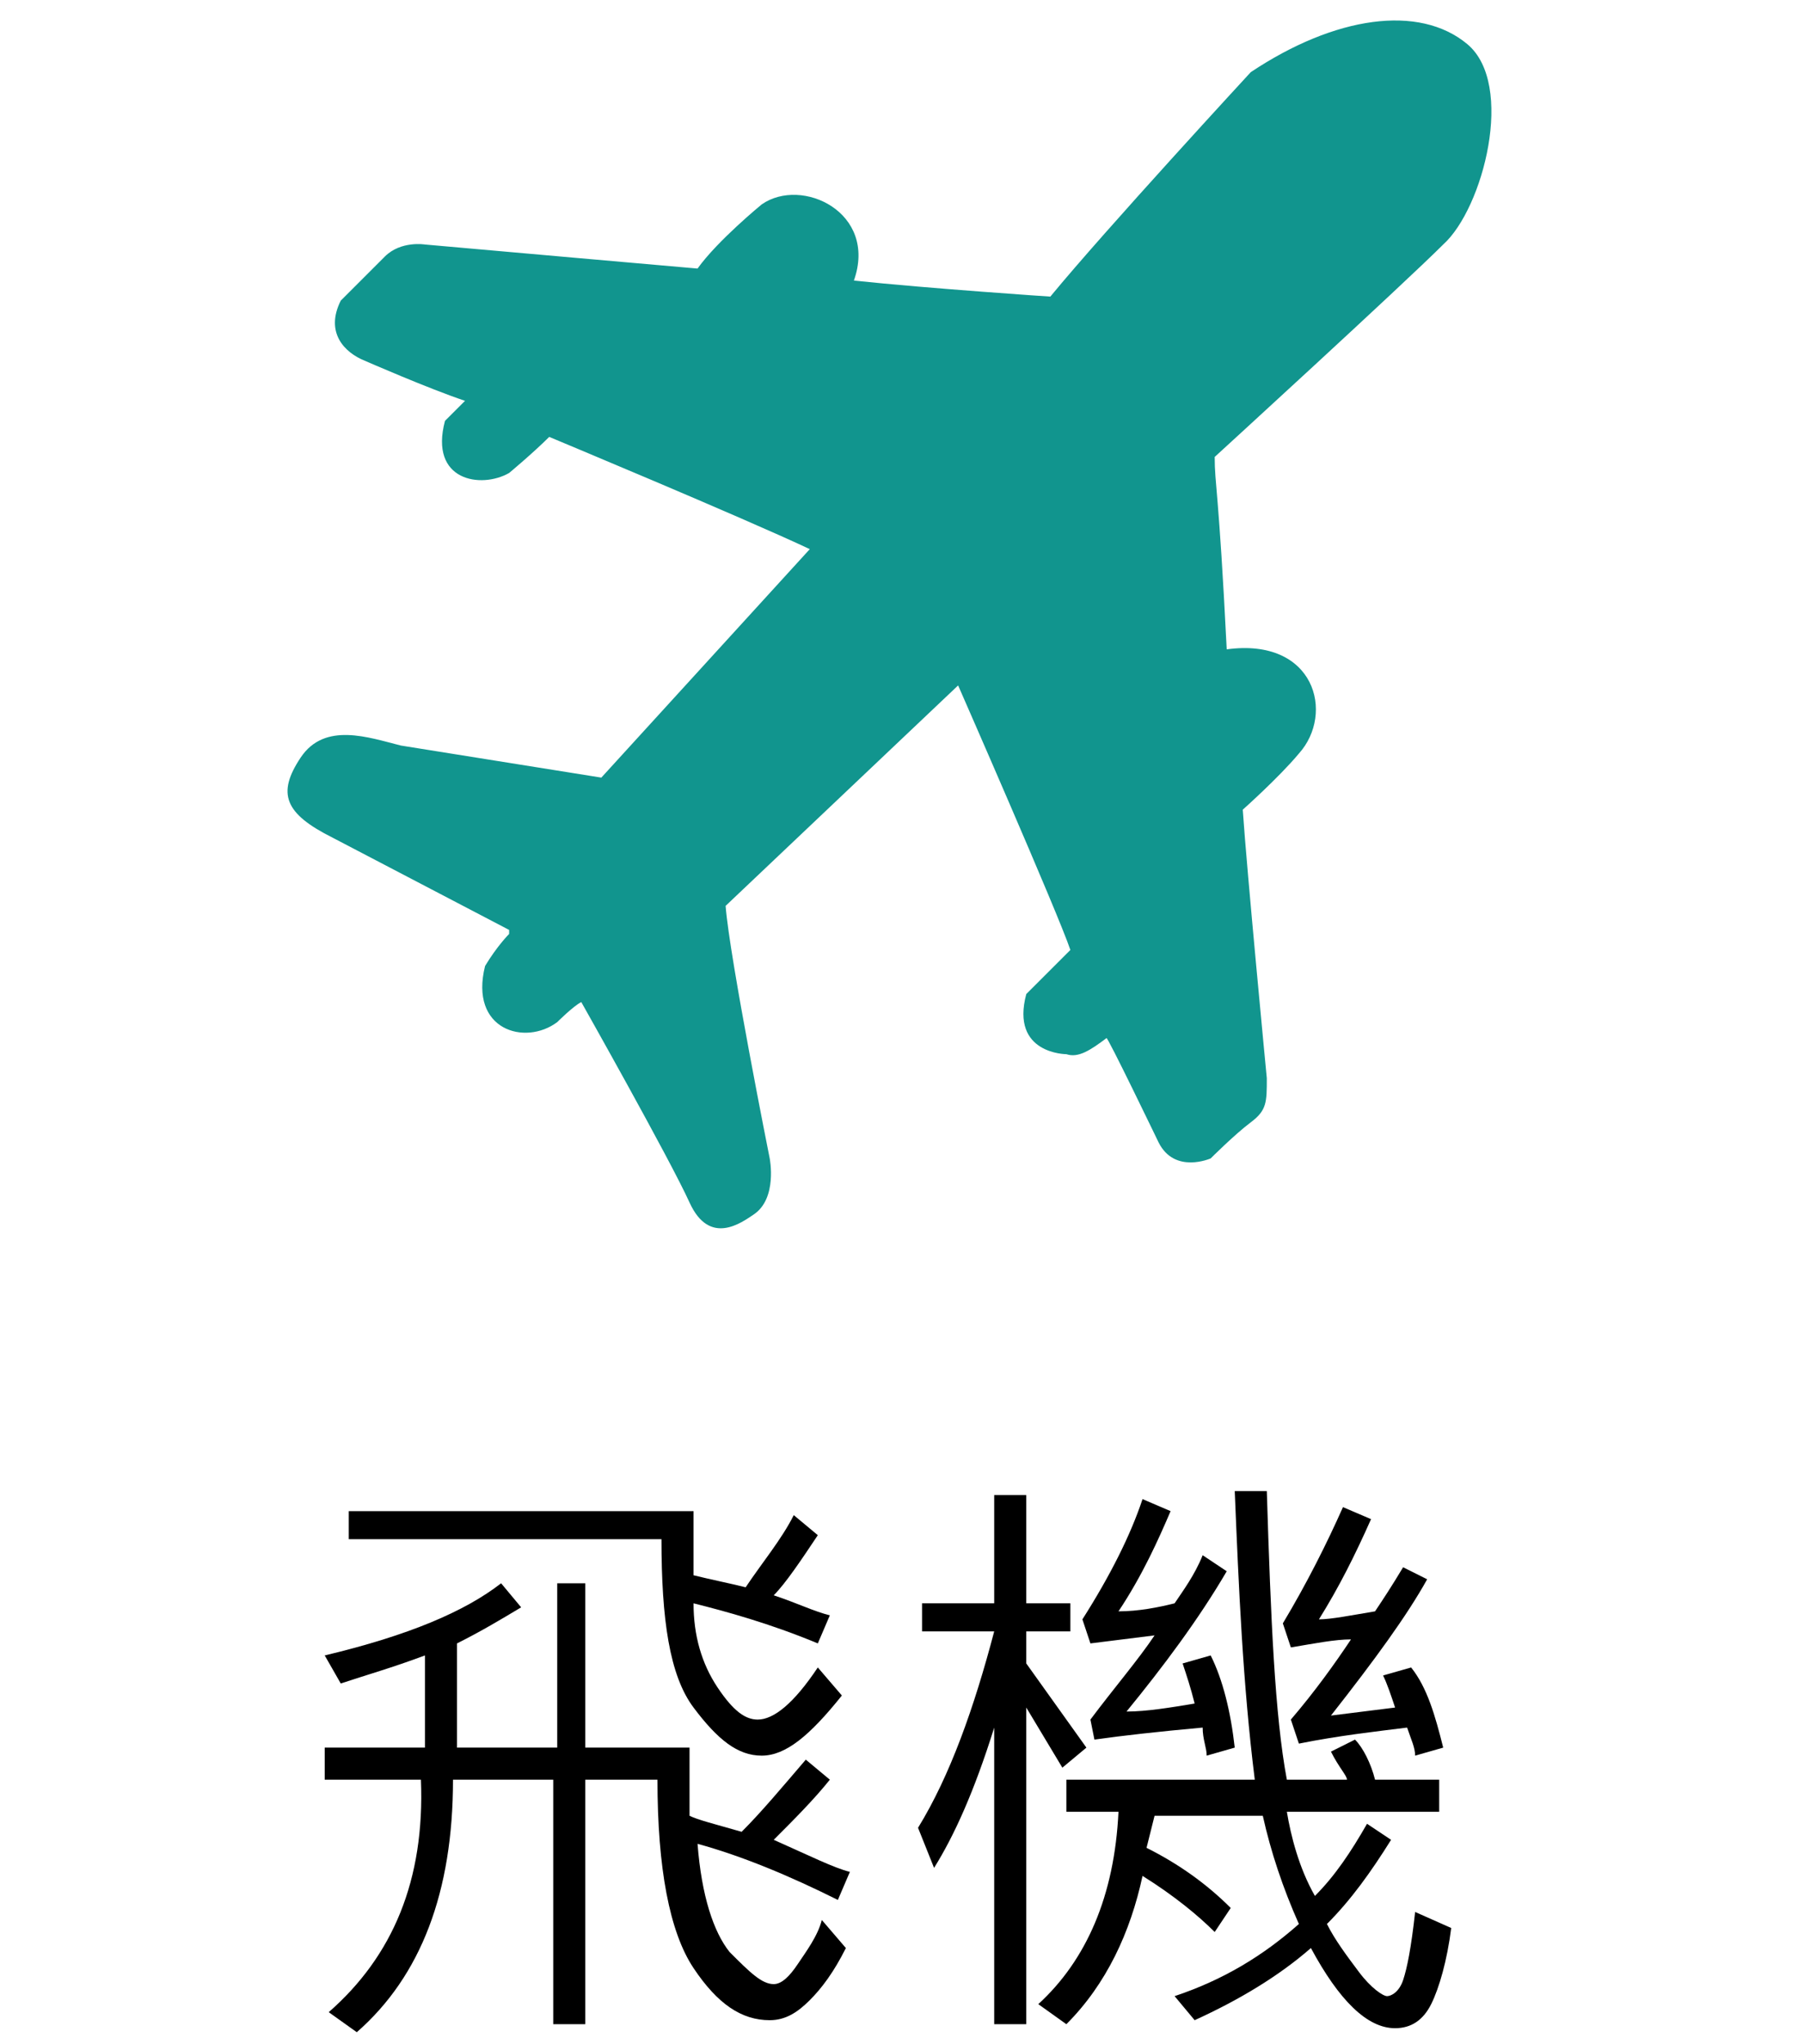 <?xml version="1.0" encoding="utf-8"?>
<!-- Generator: Adobe Illustrator 24.0.1, SVG Export Plug-In . SVG Version: 6.00 Build 0)  -->
<svg version="1.1" id="圖層_1" xmlns="http://www.w3.org/2000/svg" xmlns:xlink="http://www.w3.org/1999/xlink" x="0px" y="0px"
	 width="45px" height="51px" viewBox="0 0 45 51" style="enable-background:new 0 0 45 51;" xml:space="preserve">
<style type="text/css">
	.st0{fill:#11958E;}
</style>
<g>
	<path d="M21.1,48.6c-0.3,0.6-0.6,1-0.9,1.3s-0.6,0.5-1,0.5c-0.7,0-1.3-0.4-1.9-1.3c-0.6-0.9-0.9-2.5-0.9-4.7h-1.8v6.1h-0.8v-6.1
		h-2.5c0,2.8-0.8,4.9-2.4,6.3l-0.7-0.5c1.6-1.4,2.4-3.3,2.3-5.8H8.1v-0.8h2.5v-2.3c-0.8,0.3-1.5,0.5-2.1,0.7l-0.4-0.7
		c2.1-0.5,3.5-1.1,4.4-1.8l0.5,0.6c-0.5,0.3-1,0.6-1.6,0.9v2.6h2.5v-4.1h0.7v4.1h2.6c0,0.2,0,0.5,0,0.9s0,0.6,0,0.8
		c0.2,0.1,0.6,0.2,1.3,0.4c0.5-0.5,1-1.1,1.6-1.8l0.6,0.5c-0.4,0.5-0.9,1-1.4,1.5c0.9,0.4,1.5,0.7,1.9,0.8l-0.3,0.7
		c-1.2-0.6-2.4-1.1-3.5-1.4c0.1,1.3,0.4,2.2,0.8,2.7c0.5,0.5,0.8,0.8,1.1,0.8c0.2,0,0.4-0.2,0.6-0.5s0.5-0.7,0.6-1.1L21.1,48.6z
		 M21,42.3c-0.8,1-1.4,1.5-2,1.5s-1.1-0.4-1.7-1.2s-0.8-2.2-0.8-4.2H8.7v-0.7h8.6c0,0.4,0,0.8,0,1s0,0.4,0,0.6
		c0.4,0.1,0.9,0.2,1.3,0.3c0.4-0.6,0.9-1.2,1.2-1.8l0.6,0.5c-0.4,0.6-0.8,1.2-1.1,1.5c0.6,0.2,1,0.4,1.4,0.5L20.4,41
		c-1.2-0.5-2.3-0.8-3.1-1c0,0.8,0.2,1.5,0.6,2.1s0.7,0.8,1,0.8c0.4,0,0.9-0.4,1.5-1.3L21,42.3z"/>
	<path d="M27.1,43.6l-0.6,0.5c-0.3-0.5-0.6-1-0.9-1.5v7.9h-0.8v-7.4c-0.5,1.6-1,2.7-1.5,3.5l-0.4-1c0.8-1.3,1.4-3,1.9-4.9H23V40h1.8
		v-2.7h0.8V40h1.1v0.7h-1.1v0.8C26.1,42.2,26.6,42.9,27.1,43.6z M36.2,48.1c-0.1,0.8-0.3,1.5-0.5,1.9s-0.5,0.6-0.9,0.6
		c-0.7,0-1.4-0.7-2.1-2c-0.8,0.7-1.8,1.3-2.9,1.8l-0.5-0.6c1.2-0.4,2.2-1,3.1-1.8c-0.4-0.9-0.7-1.8-0.9-2.7h-2.7l-0.2,0.8
		c0.8,0.4,1.5,0.9,2.1,1.5l-0.4,0.6c-0.4-0.4-1-0.9-1.8-1.4c-0.3,1.4-0.9,2.7-1.9,3.7L25.9,50c1.2-1.1,1.9-2.7,2-4.8h-1.3v-0.8h4.7
		c-0.3-2.4-0.4-4.8-0.5-7.2h0.8c0.1,3.2,0.2,5.6,0.5,7.2h1.5c0-0.1-0.2-0.3-0.4-0.7l0.6-0.3c0.2,0.2,0.4,0.6,0.5,1h1.6v0.8h-3.8
		c0.1,0.6,0.3,1.4,0.7,2.1c0.5-0.5,0.9-1.1,1.3-1.8l0.6,0.4c-0.5,0.8-1,1.5-1.6,2.1c0.2,0.4,0.5,0.8,0.8,1.2s0.6,0.6,0.7,0.6
		c0.1,0,0.3-0.1,0.4-0.4c0.1-0.3,0.2-0.8,0.3-1.7L36.2,48.1z M30.8,43.6l-0.7,0.2c0-0.2-0.1-0.4-0.1-0.7c-1.1,0.1-2,0.2-2.7,0.3
		l-0.1-0.5c0.6-0.8,1.2-1.5,1.6-2.1L27.2,41L27,40.4c0.7-1.1,1.2-2.1,1.5-3l0.7,0.3c-0.3,0.7-0.7,1.6-1.3,2.5c0.5,0,1-0.1,1.4-0.2
		c0.2-0.3,0.5-0.7,0.7-1.2l0.6,0.4c-0.7,1.2-1.6,2.4-2.5,3.5c0.5,0,1.1-0.1,1.7-0.2c-0.1-0.4-0.2-0.7-0.3-1l0.7-0.2
		C30.5,41.9,30.7,42.7,30.8,43.6z M36,43.6l-0.7,0.2c0-0.2-0.1-0.4-0.2-0.7c-0.8,0.1-1.7,0.2-2.7,0.4l-0.2-0.6
		c0.6-0.7,1.1-1.4,1.5-2c-0.4,0-0.9,0.1-1.5,0.2L32,40.5c0.6-1,1.1-2,1.5-2.9l0.7,0.3c-0.4,0.9-0.8,1.7-1.3,2.5
		c0.3,0,0.8-0.1,1.4-0.2c0.2-0.3,0.4-0.6,0.7-1.1l0.6,0.3c-0.5,0.9-1.3,2-2.4,3.4l1.6-0.2c-0.1-0.3-0.2-0.6-0.3-0.8l0.7-0.2
		C35.6,42.1,35.8,42.8,36,43.6z"/>
</g>
<path class="st0" d="M15,19.4l5.2-5.7c-1.7-0.8-6.5-2.8-6.5-2.8c-0.4,0.4-1,0.9-1,0.9c-0.7,0.4-2,0.2-1.6-1.3l0.5-0.5
	c-0.9-0.3-2.5-1-2.5-1c-0.5-0.2-1-0.7-0.6-1.5c0.4-0.4,0.9-0.9,1.1-1.1c0.4-0.4,1-0.3,1-0.3c1.1,0.1,6.8,0.6,6.8,0.6
	C17.9,6,19,5.1,19,5.1c1-0.7,2.9,0.2,2.3,1.9c1.9,0.2,4.9,0.4,4.9,0.4c1.4-1.7,5-5.6,5-5.6c2.1-1.4,4.2-1.7,5.4-0.7s0.4,4.1-0.6,5
	c-1,1-5.7,5.3-5.7,5.3c0,0.7,0.1,0.8,0.3,4.8c2.2-0.3,2.7,1.6,1.8,2.6c-0.5,0.6-1.4,1.4-1.4,1.4c0.1,1.5,0.6,6.7,0.6,6.7
	c0,0.6,0,0.8-0.4,1.1c-0.4,0.3-1,0.9-1,0.9s-0.9,0.4-1.3-0.4c0,0-1.3-2.7-1.3-2.6c-0.4,0.3-0.7,0.5-1,0.4c0,0-1.4,0-1-1.5l1.1-1.1
	c-0.3-0.9-2.8-6.6-2.8-6.6l-5.8,5.5c0.1,1.3,1.1,6.3,1.1,6.3s0.2,1-0.4,1.4c-0.3,0.2-1.1,0.8-1.6-0.3c-0.5-1.1-2.7-5-2.7-5
	c-0.2,0.1-0.6,0.5-0.6,0.5c-0.8,0.6-2.2,0.2-1.8-1.4c0.3-0.5,0.6-0.8,0.6-0.8v-0.1l-4.4-2.3c-1.2-0.6-1.4-1.1-0.8-2s1.7-0.5,2.5-0.3
	L15,19.4z"/>
</svg>
